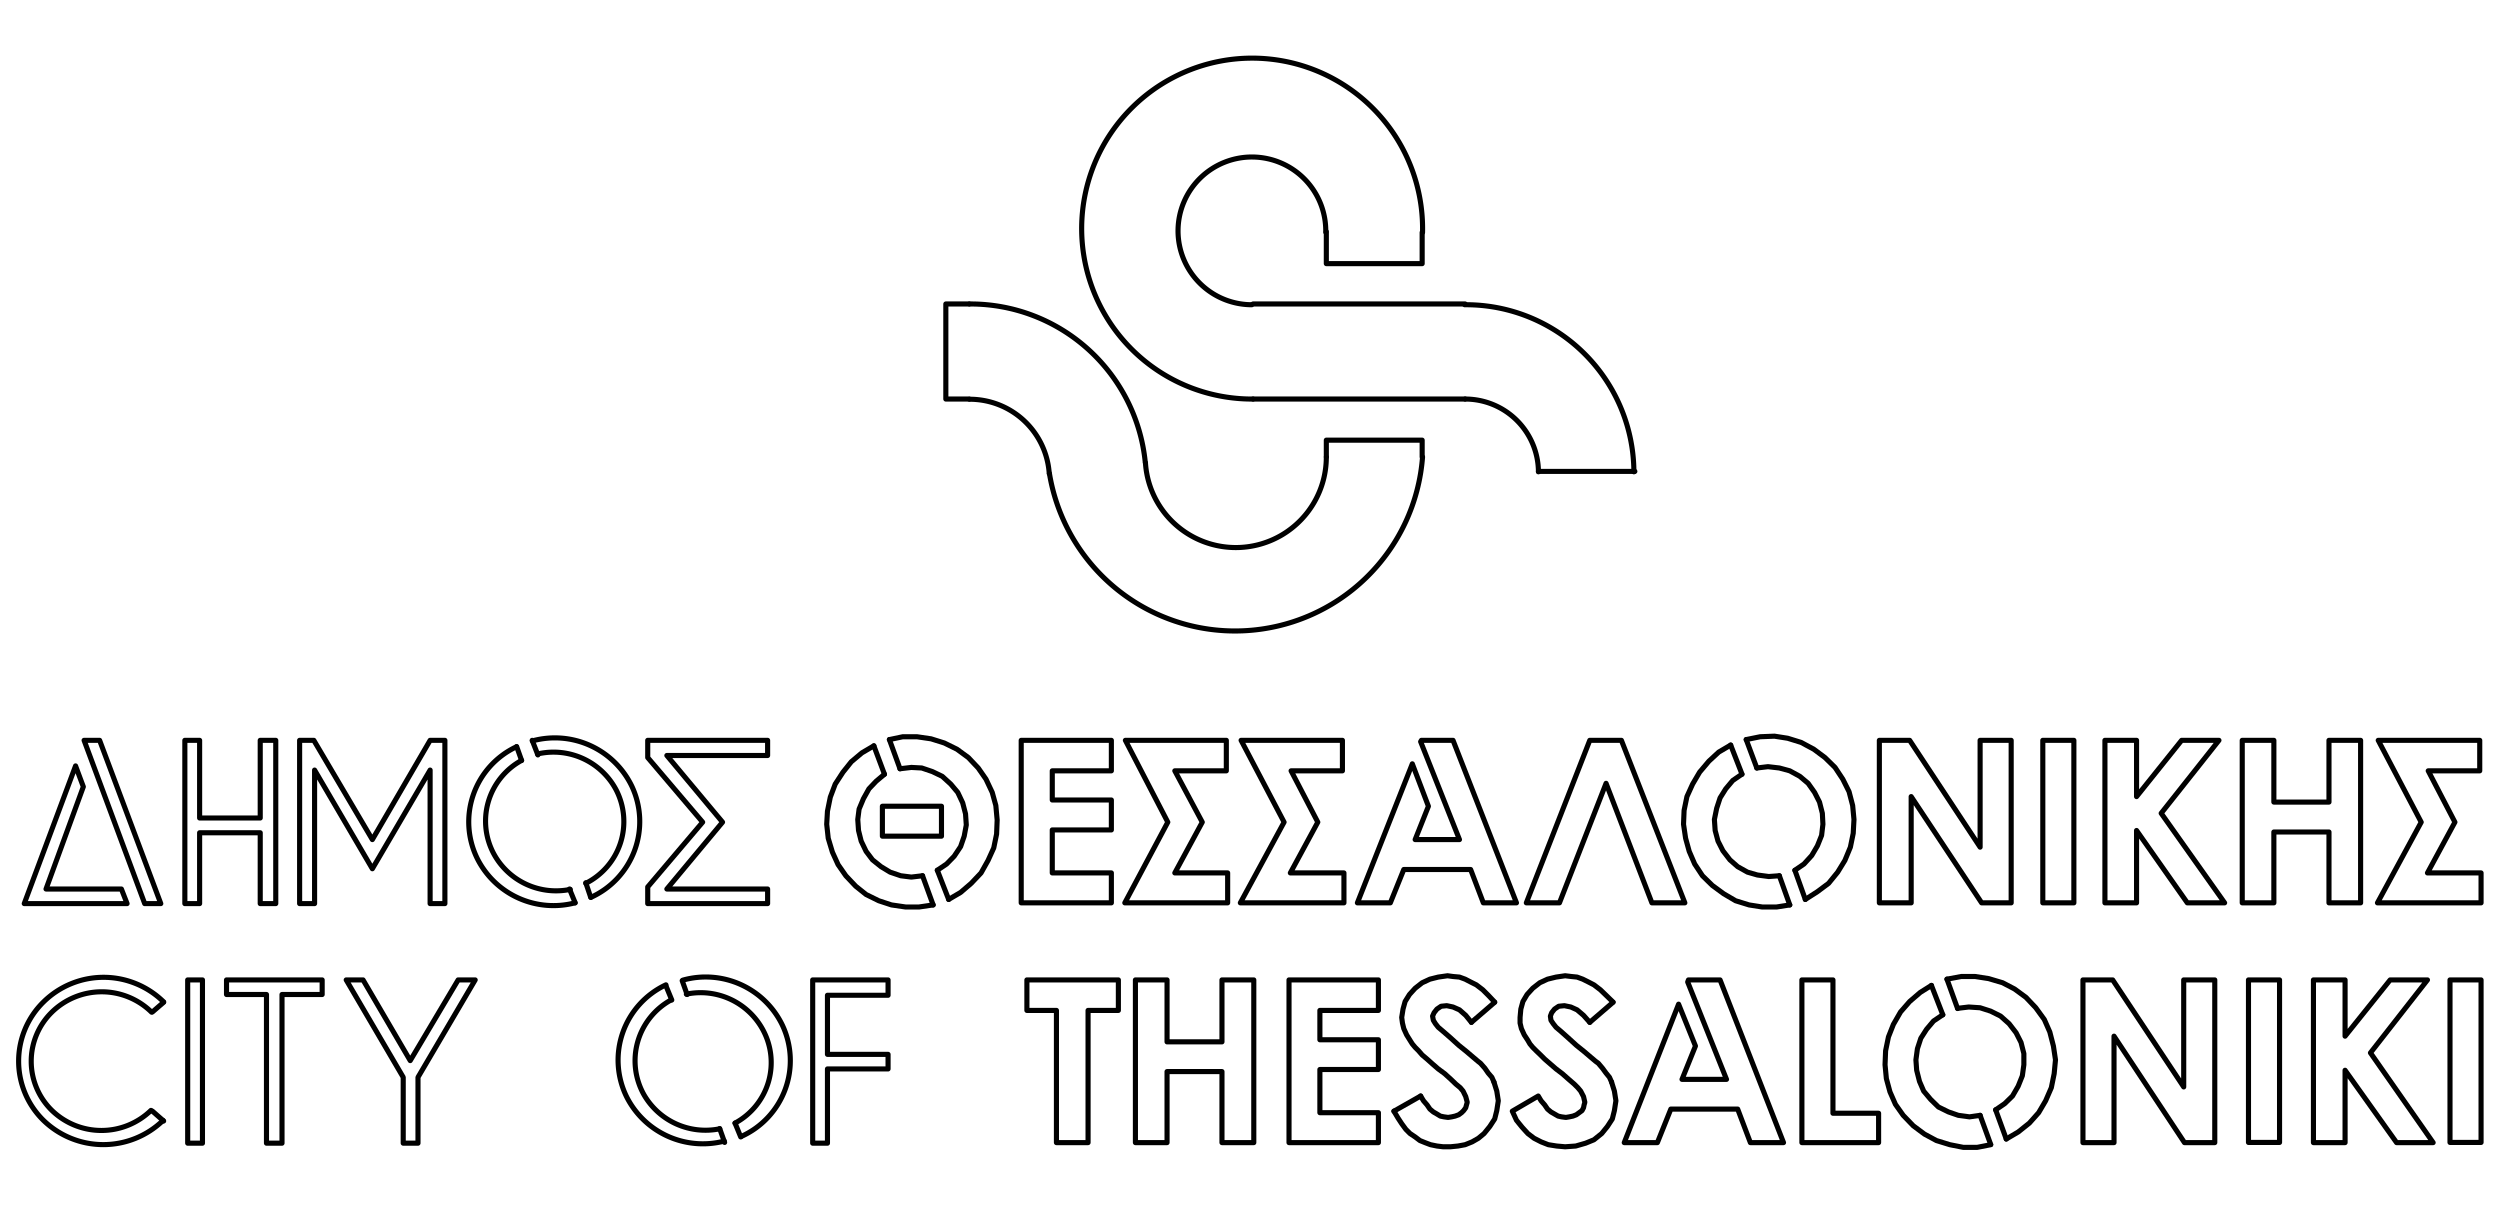 <?xml version="1.0" encoding="UTF-8"?> <svg xmlns="http://www.w3.org/2000/svg" id="Layer_1" data-name="Layer 1" viewBox="0 0 132 64"><defs><style>.cls-1{fill:none;stroke:#000;stroke-linecap:round;stroke-linejoin:round;stroke-width:0.27px;}</style></defs><rect class="cls-1" x="46.59" y="42.57" width="3.12" height="1.58"></rect><rect class="cls-1" x="9.91" y="51.74" width="0.78" height="8.62"></rect><polyline class="cls-1" points="5.26 39.09 8.49 47.71 7.64 47.71 4.44 39.09 5.26 39.09"></polyline><polyline class="cls-1" points="4.4 41.54 2.43 46.94 6.41 46.94 6.71 47.71 1.28 47.71 3.99 40.44 4.4 41.54"></polyline><path class="cls-1" d="M30.93,46.64a3.65,3.65,0,0,0,1.6-4.94,3.74,3.74,0,0,0-4.15-1.89"></path><line class="cls-1" x1="28.4" y1="39.86" x2="28.1" y2="39.09"></line><path class="cls-1" d="M31.2,47.38a4.39,4.39,0,0,0,2.16-5.87,4.51,4.51,0,0,0-5.25-2.39"></path><line class="cls-1" x1="31.19" y1="47.38" x2="30.93" y2="46.61"></line><path class="cls-1" d="M27.27,39.43a4.38,4.38,0,0,0-2.07,5.9,4.5,4.5,0,0,0,5.16,2.34"></path><line class="cls-1" x1="27.28" y1="39.42" x2="27.54" y2="40.15"></line><path class="cls-1" d="M27.54,40.15a3.65,3.65,0,0,0-1.43,5,3.74,3.74,0,0,0,4,1.81"></path><line class="cls-1" x1="30.07" y1="46.94" x2="30.37" y2="47.67"></line><path class="cls-1" d="M35.43,52.8a3.66,3.66,0,0,0-1.43,5,3.75,3.75,0,0,0,4,1.8"></path><line class="cls-1" x1="38" y1="59.59" x2="38.26" y2="60.32"></line><path class="cls-1" d="M35.16,52a4.39,4.39,0,0,0-2.08,5.9,4.51,4.51,0,0,0,5.16,2.35"></path><line class="cls-1" x1="35.17" y1="52.07" x2="35.47" y2="52.8"></line><line class="cls-1" x1="36.28" y1="52.51" x2="36.02" y2="51.78"></line><path class="cls-1" d="M39.15,60a4.39,4.39,0,0,0,2.16-5.87,4.49,4.49,0,0,0-5.25-2.38"></path><line class="cls-1" x1="39.11" y1="60.03" x2="38.81" y2="59.3"></line><path class="cls-1" d="M38.81,59.3a3.63,3.63,0,0,0,1.43-5,3.74,3.74,0,0,0-4-1.81"></path><polyline class="cls-1" points="11.96 51.74 17.01 51.74 17.01 52.51 14.89 52.51 14.89 60.36 14.07 60.36 14.07 52.51 11.96 52.51 11.96 51.74"></polyline><polyline class="cls-1" points="24.19 51.74 25.09 51.74 22.07 56.88 22.07 60.36 21.29 60.36 21.29 56.88 18.28 51.74 19.17 51.74 21.66 56 24.19 51.74"></polyline><polyline class="cls-1" points="46.89 52.55 43.69 52.55 43.69 55.67 46.89 55.67 46.89 56.44 43.69 56.44 43.69 60.36 42.91 60.36 42.91 51.74 46.89 51.74 46.89 52.55"></polyline><rect class="cls-1" x="107.86" y="39.09" width="1.64" height="8.58"></rect><rect class="cls-1" x="129.36" y="51.74" width="1.64" height="8.58"></rect><rect class="cls-1" x="118.72" y="51.74" width="1.64" height="8.58"></rect><path class="cls-1" d="M8.64,52.9a4.52,4.52,0,0,0-6.34,0,4.38,4.38,0,0,0,0,6.26,4.54,4.54,0,0,0,6.31,0"></path><line class="cls-1" x1="8.64" y1="52.92" x2="8.05" y2="53.43"></line><path class="cls-1" d="M8,53.44a3.76,3.76,0,0,0-5.26,0,3.63,3.63,0,0,0,0,5.19,3.76,3.76,0,0,0,5.23,0"></path><line class="cls-1" x1="8.05" y1="58.67" x2="8.64" y2="59.19"></line><polyline class="cls-1" points="13.74 39.09 14.56 39.09 14.56 47.71 13.74 47.71 13.74 43.97 10.54 43.97 10.54 47.71 9.76 47.71 9.76 39.09 10.54 39.09 10.54 43.19 13.74 43.19 13.74 39.09"></polyline><line class="cls-1" x1="46.14" y1="39.38" x2="46.7" y2="40.88"></line><polyline class="cls-1" points="46.7 40.88 46.26 41.25 45.88 41.65 45.59 42.17 45.36 42.72 45.29 43.27 45.33 43.85 45.47 44.41 45.73 44.95 46.07 45.4 46.52 45.76 47 46.05 47.56 46.24 48.12 46.31 48.71 46.24"></polyline><line class="cls-1" x1="48.71" y1="46.24" x2="49.27" y2="47.78"></line><polyline class="cls-1" points="49.27 47.78 48.52 47.89 47.82 47.89 47.07 47.78 46.4 47.56 45.73 47.23 45.18 46.79 44.66 46.24 44.25 45.65 43.95 44.99 43.73 44.26 43.65 43.52 43.69 42.83 43.84 42.09 44.1 41.4 44.51 40.77 44.95 40.22 45.51 39.75 46.14 39.38"></polyline><line class="cls-1" x1="91.38" y1="39.34" x2="91.98" y2="40.88"></line><polyline class="cls-1" points="91.97 40.88 91.49 41.21 91.12 41.65 90.82 42.13 90.64 42.68 90.52 43.27 90.56 43.85 90.71 44.41 90.97 44.92 91.34 45.4 91.75 45.76 92.27 46.05 92.79 46.2 93.39 46.28 93.95 46.24"></polyline><line class="cls-1" x1="93.95" y1="46.24" x2="94.5" y2="47.78"></line><polyline class="cls-1" points="94.5 47.78 93.8 47.89 93.05 47.89 92.35 47.78 91.64 47.56 91.01 47.19 90.41 46.75 89.89 46.24 89.48 45.62 89.19 44.95 89 44.26 88.89 43.52 88.92 42.79 89.07 42.06 89.37 41.4 89.74 40.77 90.23 40.19 90.75 39.71 91.38 39.34"></polyline><line class="cls-1" x1="101.98" y1="52.03" x2="102.58" y2="53.58"></line><polyline class="cls-1" points="102.58 53.58 102.09 53.91 101.72 54.35 101.42 54.82 101.24 55.37 101.16 55.96 101.2 56.51 101.35 57.1 101.57 57.61 101.94 58.05 102.35 58.45 102.88 58.71 103.4 58.89 103.99 58.97 104.55 58.89"></polyline><line class="cls-1" x1="104.55" y1="58.89" x2="105.11" y2="60.43"></line><polyline class="cls-1" points="105.11 60.44 104.4 60.58 103.66 60.58 102.95 60.44 102.24 60.22 101.61 59.88 101.02 59.44 100.49 58.89 100.08 58.31 99.79 57.65 99.6 56.95 99.53 56.22 99.56 55.48 99.71 54.75 99.97 54.09 100.35 53.43 100.83 52.88 101.39 52.4 101.98 52.03"></polyline><polyline class="cls-1" points="40.53 39.09 40.53 39.89 35.21 39.89 38.15 43.41 35.21 46.94 40.53 46.94 40.53 47.71 34.2 47.71 34.2 46.83 37.1 43.41 34.2 40 34.2 39.09 40.53 39.09"></polyline><line class="cls-1" x1="50.09" y1="47.49" x2="49.49" y2="45.95"></line><polyline class="cls-1" points="49.49 45.95 49.98 45.62 50.38 45.21 50.72 44.7 50.91 44.15 51.02 43.56 50.98 42.97 50.83 42.39 50.57 41.84 50.2 41.4 49.75 40.99 49.23 40.74 48.67 40.55 48.12 40.52 47.52 40.59"></polyline><line class="cls-1" x1="47.52" y1="40.59" x2="46.96" y2="39.05"></line><polyline class="cls-1" points="46.96 39.05 47.67 38.9 48.41 38.9 49.16 39.01 49.86 39.23 50.53 39.56 51.13 40 51.65 40.55 52.06 41.14 52.39 41.84 52.58 42.53 52.65 43.3 52.62 44.04 52.47 44.77 52.17 45.43 51.8 46.09 51.28 46.64 50.72 47.12 50.09 47.49"></polyline><line class="cls-1" x1="95.32" y1="47.49" x2="94.77" y2="45.95"></line><polyline class="cls-1" points="94.77 45.95 95.25 45.62 95.66 45.17 95.96 44.66 96.18 44.11 96.25 43.52 96.22 42.94 96.07 42.35 95.81 41.84 95.47 41.36 95.03 40.99 94.5 40.7 93.95 40.55 93.35 40.48 92.76 40.55"></polyline><line class="cls-1" x1="92.76" y1="40.55" x2="92.2" y2="39.05"></line><polyline class="cls-1" points="92.2 39.05 92.94 38.9 93.69 38.87 94.39 38.98 95.1 39.2 95.77 39.56 96.36 40 96.89 40.52 97.3 41.14 97.63 41.8 97.82 42.53 97.89 43.27 97.85 44 97.7 44.73 97.41 45.43 97.03 46.05 96.55 46.64 95.96 47.08 95.32 47.49"></polyline><line class="cls-1" x1="105.93" y1="60.14" x2="105.37" y2="58.6"></line><polyline class="cls-1" points="105.37 58.6 105.85 58.27 106.26 57.87 106.56 57.35 106.78 56.8 106.86 56.22 106.86 55.63 106.71 55.04 106.45 54.53 106.08 54.05 105.63 53.65 105.11 53.39 104.55 53.21 103.95 53.17 103.36 53.24"></polyline><line class="cls-1" x1="103.36" y1="53.25" x2="102.8" y2="51.7"></line><polyline class="cls-1" points="102.8 51.7 103.55 51.56 104.29 51.56 105 51.67 105.74 51.89 106.37 52.22 106.97 52.66 107.49 53.21 107.94 53.83 108.23 54.49 108.42 55.23 108.53 55.96 108.46 56.69 108.31 57.43 108.01 58.12 107.64 58.75 107.15 59.3 106.56 59.77 105.93 60.14"></polyline><polyline class="cls-1" points="96.78 51.74 96.78 58.78 99.19 58.78 99.19 60.33 95.14 60.33 95.14 51.74 96.78 51.74"></polyline><polyline class="cls-1" points="54.22 53.35 54.22 51.74 59.05 51.74 59.05 53.35 57.45 53.35 57.45 60.33 55.78 60.33 55.78 53.35 54.22 53.35"></polyline><polyline class="cls-1" points="23.49 47.71 22.71 47.71 22.71 40.66 19.66 45.87 16.61 40.66 16.61 47.71 15.82 47.71 15.82 39.09 16.57 39.09 19.66 44.33 22.71 39.09 23.49 39.09 23.49 47.71"></polyline><polyline class="cls-1" points="69.58 43.41 68.13 46.09 70.96 46.09 70.96 47.67 65.49 47.67 67.8 43.41 65.53 39.09 70.88 39.09 70.88 40.7 68.17 40.7 69.58 43.41"></polyline><polyline class="cls-1" points="63.48 43.41 62.03 46.09 64.82 46.09 64.82 47.67 59.39 47.67 61.66 43.41 59.42 39.09 64.75 39.09 64.75 40.7 62.03 40.7 63.48 43.41"></polyline><polyline class="cls-1" points="129.62 43.41 128.17 46.09 131 46.09 131 47.67 125.53 47.67 127.84 43.41 125.57 39.09 130.93 39.09 130.93 40.7 128.21 40.7 129.62 43.41"></polyline><polyline class="cls-1" points="78.88 57.13 79.03 57.61 79.11 58.12 79.03 58.64 78.92 59.08 78.66 59.48 78.36 59.85 78.06 60.1 77.73 60.29 77.36 60.44 76.98 60.51 76.58 60.55 76.35 60.55 76.2 60.55 75.87 60.51 75.53 60.44 75.24 60.33 74.97 60.22 74.72 60.03 74.45 59.85 74.23 59.63 74.01 59.33 73.82 59.04 73.6 58.67"></polyline><line class="cls-1" x1="73.6" y1="58.67" x2="75.01" y2="57.87"></line><polyline class="cls-1" points="75.01 57.87 75.16 58.12 75.35 58.34 75.5 58.56 75.68 58.71 75.87 58.82 76.05 58.93 76.24 58.97 76.46 59 76.65 58.97 76.83 58.93 77.02 58.86 77.17 58.75 77.28 58.64 77.39 58.49 77.43 58.34 77.47 58.2 77.39 57.9 77.25 57.61 77.1 57.43 76.87 57.24 76.61 56.99 76.28 56.69 75.94 56.44 75.64 56.18 75.35 55.92 75.09 55.7 74.9 55.48 74.72 55.3 74.57 55.12 74.45 54.93 74.27 54.64 74.12 54.31 74.05 54.02 74.01 53.72 74.08 53.28 74.19 52.88 74.42 52.51 74.72 52.18 75.09 51.89 75.5 51.7 75.94 51.59 76.43 51.52 76.72 51.56 77.06 51.59 77.36 51.7 77.65 51.85 77.95 52 78.29 52.26 78.58 52.55 78.92 52.91"></polyline><line class="cls-1" x1="77.69" y1="53.98" x2="78.92" y2="52.92"></line><polyline class="cls-1" points="77.69 53.98 77.39 53.61 77.06 53.32 76.72 53.17 76.39 53.1 76.09 53.13 75.87 53.28 75.72 53.47 75.64 53.65 75.68 53.87 75.79 54.05 75.94 54.24 76.2 54.46 76.58 54.79 77.02 55.19 77.43 55.52 77.77 55.81 78.03 56.03 78.17 56.14 78.4 56.4 78.58 56.66 78.77 56.88 78.88 57.13"></polyline><polyline class="cls-1" points="85.09 57.13 85.24 57.61 85.32 58.12 85.24 58.64 85.13 59.08 84.87 59.48 84.57 59.85 84.16 60.18 83.72 60.36 83.2 60.51 82.64 60.55 82.19 60.51 81.75 60.44 81.37 60.29 81 60.1 80.67 59.85 80.37 59.52 80.07 59.15 79.85 58.67 81.22 57.87 81.37 58.12 81.56 58.34 81.71 58.56 81.89 58.71 82.08 58.82 82.27 58.93 82.45 58.97 82.68 59 82.86 58.97 83.05 58.93 83.23 58.86 83.38 58.75 83.53 58.64 83.61 58.49 83.64 58.34 83.68 58.2 83.61 57.9 83.46 57.61 83.31 57.43 83.12 57.24 82.83 56.99 82.49 56.69 82.16 56.44 81.86 56.18 81.56 55.92 81.34 55.7 81.11 55.48 80.93 55.3 80.78 55.12 80.67 54.93 80.48 54.64 80.33 54.31 80.26 54.02 80.26 53.72 80.3 53.28 80.41 52.88 80.63 52.51 80.93 52.18 81.3 51.89 81.71 51.7 82.16 51.59 82.64 51.52 82.97 51.56 83.27 51.59 83.57 51.7 83.87 51.85 84.16 52 84.5 52.26 84.8 52.55 85.17 52.91"></polyline><line class="cls-1" x1="83.94" y1="53.98" x2="85.17" y2="52.92"></line><polyline class="cls-1" points="83.94 53.98 83.61 53.61 83.27 53.32 82.94 53.17 82.6 53.1 82.3 53.13 82.08 53.28 81.93 53.47 81.86 53.65 81.89 53.87 82.01 54.05 82.16 54.24 82.42 54.46 82.79 54.79 83.23 55.19 83.64 55.52 83.98 55.81 84.24 56.03 84.39 56.14 84.61 56.4 84.8 56.66 84.98 56.88 85.09 57.13"></polyline><polyline class="cls-1" points="83.94 39.09 85.61 39.09 88.96 47.67 87.22 47.67 84.8 41.36 82.34 47.67 80.59 47.67 83.94 39.09"></polyline><polyline class="cls-1" points="58.68 39.09 58.68 40.7 55.56 40.7 55.56 42.24 58.68 42.24 58.68 43.82 55.56 43.82 55.56 46.09 58.68 46.09 58.68 47.67 53.92 47.67 53.92 39.09 58.68 39.09"></polyline><polyline class="cls-1" points="68.06 51.74 72.78 51.74 72.78 53.35 69.69 53.35 69.69 54.9 72.78 54.9 72.78 56.47 69.69 56.47 69.69 58.75 72.78 58.75 72.78 60.33 68.06 60.33 68.06 51.74"></polyline><polyline class="cls-1" points="75.01 39.16 75.05 39.09 76.72 39.09 80.07 47.67 78.32 47.67 77.65 45.91 74.12 45.91 73.41 47.67 71.67 47.67 74.57 40.33 75.42 42.57 74.72 44.33 77.06 44.33 75.01 39.16"></polyline><polyline class="cls-1" points="89.15 51.74 90.82 51.74 94.17 60.33 92.42 60.33 91.75 58.56 88.22 58.56 87.51 60.33 85.76 60.33 88.63 53.02 89.52 55.23 88.81 56.99 91.16 56.99 89.11 51.85 89.15 51.74"></polyline><polyline class="cls-1" points="117.16 39.09 114.11 42.94 117.46 47.67 115.49 47.67 112.81 43.85 112.81 47.67 111.14 47.67 111.14 39.09 112.81 39.09 112.81 42.06 115.19 39.09 117.16 39.09"></polyline><polyline class="cls-1" points="128.17 51.74 125.16 55.59 128.47 60.33 126.54 60.33 123.82 56.51 123.82 60.33 122.15 60.33 122.15 51.74 123.82 51.74 123.82 54.71 126.2 51.74 128.17 51.74"></polyline><polyline class="cls-1" points="122.97 42.35 122.97 39.09 124.64 39.09 124.64 47.67 122.97 47.67 122.97 43.93 120.06 43.93 120.06 47.67 118.39 47.67 118.39 39.09 120.06 39.09 120.06 42.35 122.97 42.35"></polyline><polyline class="cls-1" points="64.52 55.01 64.52 51.74 66.2 51.74 66.2 60.33 64.52 60.33 64.52 56.58 61.62 56.58 61.62 60.33 59.95 60.33 59.95 51.74 61.62 51.74 61.62 55.01 64.52 55.01"></polyline><polyline class="cls-1" points="104.55 44.73 104.55 39.09 106.19 39.09 106.19 47.67 104.63 47.67 100.91 42.06 100.91 47.67 99.23 47.67 99.23 39.09 100.83 39.09 104.55 44.73"></polyline><polyline class="cls-1" points="115.3 57.39 115.3 51.74 116.94 51.74 116.94 60.33 115.34 60.33 111.62 54.71 111.62 60.33 109.98 60.33 109.98 51.74 111.55 51.74 115.3 57.39"></polyline><polyline class="cls-1" points="51.17 21.07 49.94 21.07 49.94 16.05 51.17 16.05"></polyline><path class="cls-1" d="M60.47,24.41a9.28,9.28,0,0,0-9.28-8.36"></path><path class="cls-1" d="M60.48,24.44a4.78,4.78,0,0,0,9.55-.3"></path><polyline class="cls-1" points="70.03 24.12 70.03 23.24 75.09 23.24 75.09 24.12"></polyline><path class="cls-1" d="M55.41,25a9.93,9.93,0,0,0,19.7-.87"></path><path class="cls-1" d="M55.4,25a4.21,4.21,0,0,0-4.21-3.92"></path><line class="cls-1" x1="77.36" y1="21.07" x2="66.16" y2="21.07"></line><path class="cls-1" d="M75.11,12.27a9,9,0,1,0-9,8.8h.05"></path><polyline class="cls-1" points="75.09 12.27 75.09 13.92 70.03 13.92 70.03 12.23"></polyline><path class="cls-1" d="M70,12.26a3.9,3.9,0,1,0-3.91,3.83h0"></path><line class="cls-1" x1="66.16" y1="16.05" x2="77.36" y2="16.05"></line><path class="cls-1" d="M86.27,24.91a8.87,8.87,0,0,0-8.93-8.82"></path><line class="cls-1" x1="86.32" y1="24.89" x2="81.23" y2="24.89"></line><path class="cls-1" d="M81.23,24.91a3.87,3.87,0,0,0-3.87-3.84h0"></path></svg> 